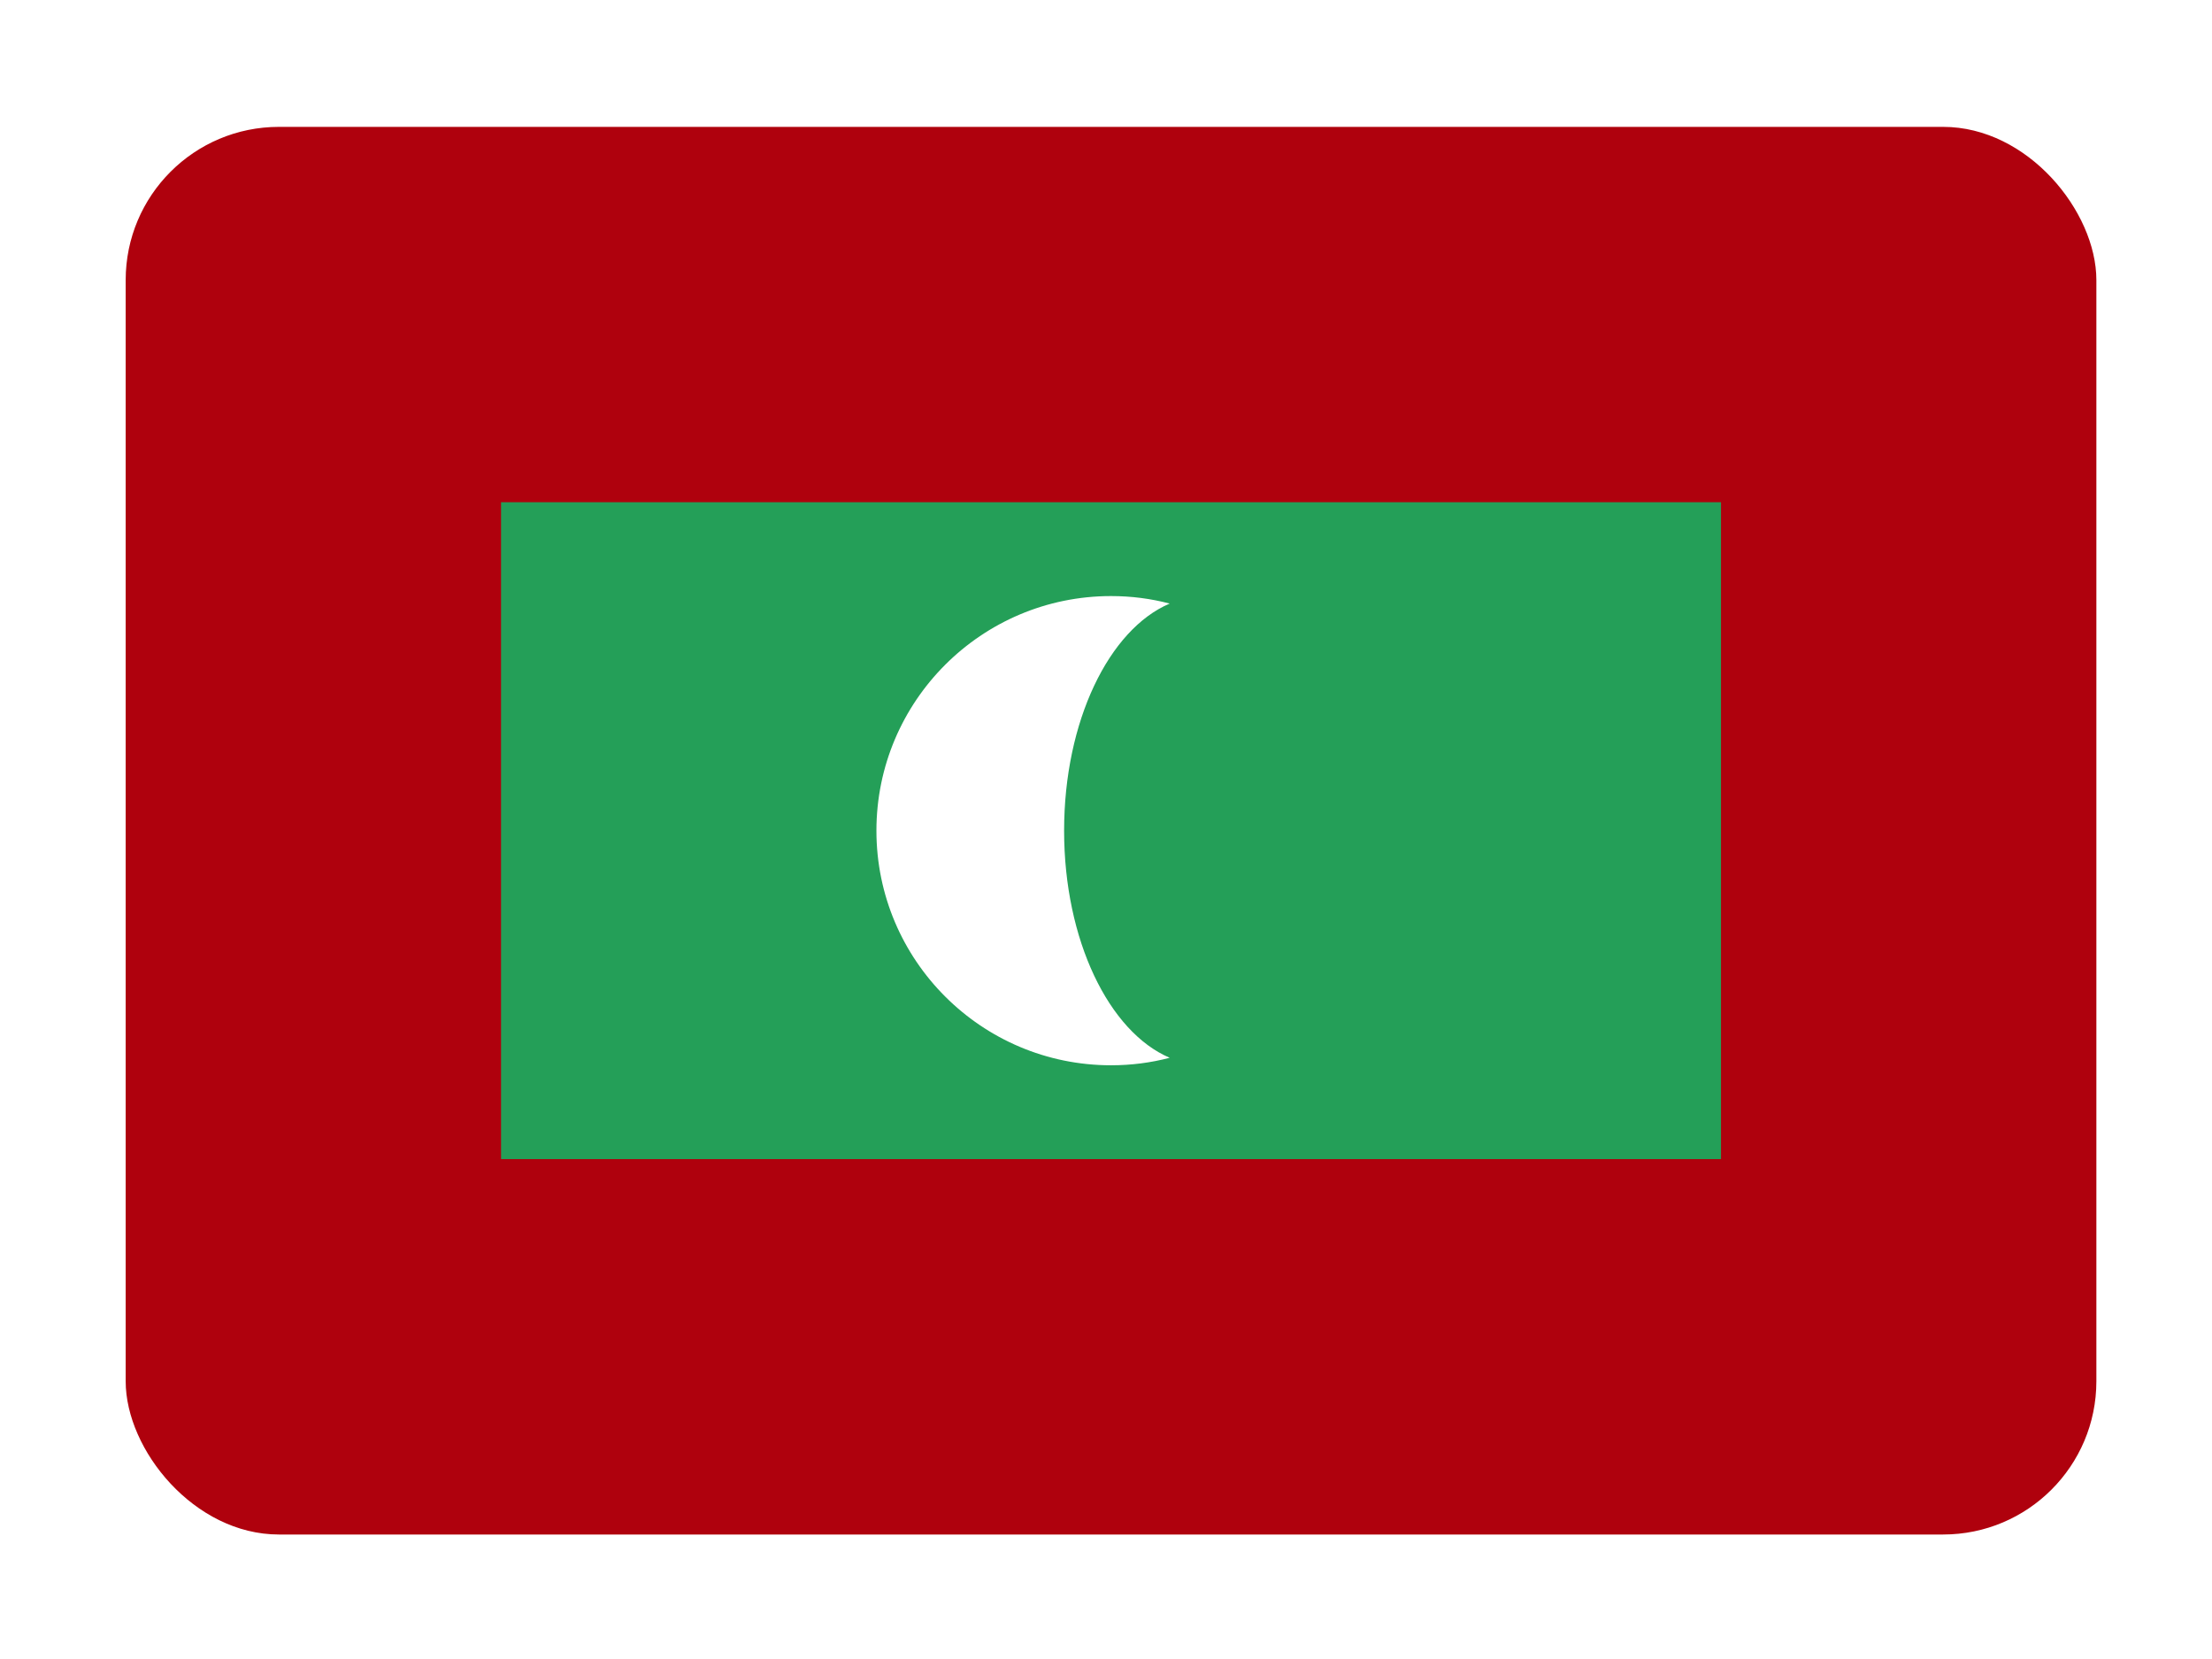 <svg width="132" height="99" viewBox="0 0 132 99" fill="none" xmlns="http://www.w3.org/2000/svg">
<g filter="url(#filter0_dd_6236_3117)">
<rect x="7.5" y="3" width="117.6" height="84" rx="9.143" fill="#AF010D"/>
<path fill-rule="evenodd" clip-rule="evenodd" d="M29.9 25.399H102.7V64.599H29.9V25.399Z" fill="#249F58"/>
<path fill-rule="evenodd" clip-rule="evenodd" d="M69.8 58.551C68.68 58.848 67.504 58.999 66.3 58.999C58.572 58.999 52.3 52.727 52.3 44.999C52.3 37.271 58.572 30.999 66.3 30.999C67.51 30.999 68.68 31.151 69.8 31.447C66.177 32.987 63.5 38.47 63.5 44.999C63.5 51.529 66.177 57.006 69.8 58.551Z" fill="white"/>
</g>
<defs>
<filter id="filter0_dd_6236_3117" x="0.643" y="0.714" width="131.314" height="97.714" filterUnits="userSpaceOnUse" color-interpolation-filters="sRGB">
<feFlood flood-opacity="0" result="BackgroundImageFix"/>
<feColorMatrix in="SourceAlpha" type="matrix" values="0 0 0 0 0 0 0 0 0 0 0 0 0 0 0 0 0 0 127 0" result="hardAlpha"/>
<feOffset dy="4.571"/>
<feGaussianBlur stdDeviation="3.429"/>
<feComposite in2="hardAlpha" operator="out"/>
<feColorMatrix type="matrix" values="0 0 0 0 0.259 0 0 0 0 0.278 0 0 0 0 0.298 0 0 0 0.08 0"/>
<feBlend mode="normal" in2="BackgroundImageFix" result="effect1_dropShadow_6236_3117"/>
<feColorMatrix in="SourceAlpha" type="matrix" values="0 0 0 0 0 0 0 0 0 0 0 0 0 0 0 0 0 0 127 0" result="hardAlpha"/>
<feOffset/>
<feGaussianBlur stdDeviation="0.286"/>
<feComposite in2="hardAlpha" operator="out"/>
<feColorMatrix type="matrix" values="0 0 0 0 0.259 0 0 0 0 0.278 0 0 0 0 0.298 0 0 0 0.32 0"/>
<feBlend mode="normal" in2="effect1_dropShadow_6236_3117" result="effect2_dropShadow_6236_3117"/>
<feBlend mode="normal" in="SourceGraphic" in2="effect2_dropShadow_6236_3117" result="shape"/>
</filter>
</defs>
</svg>
